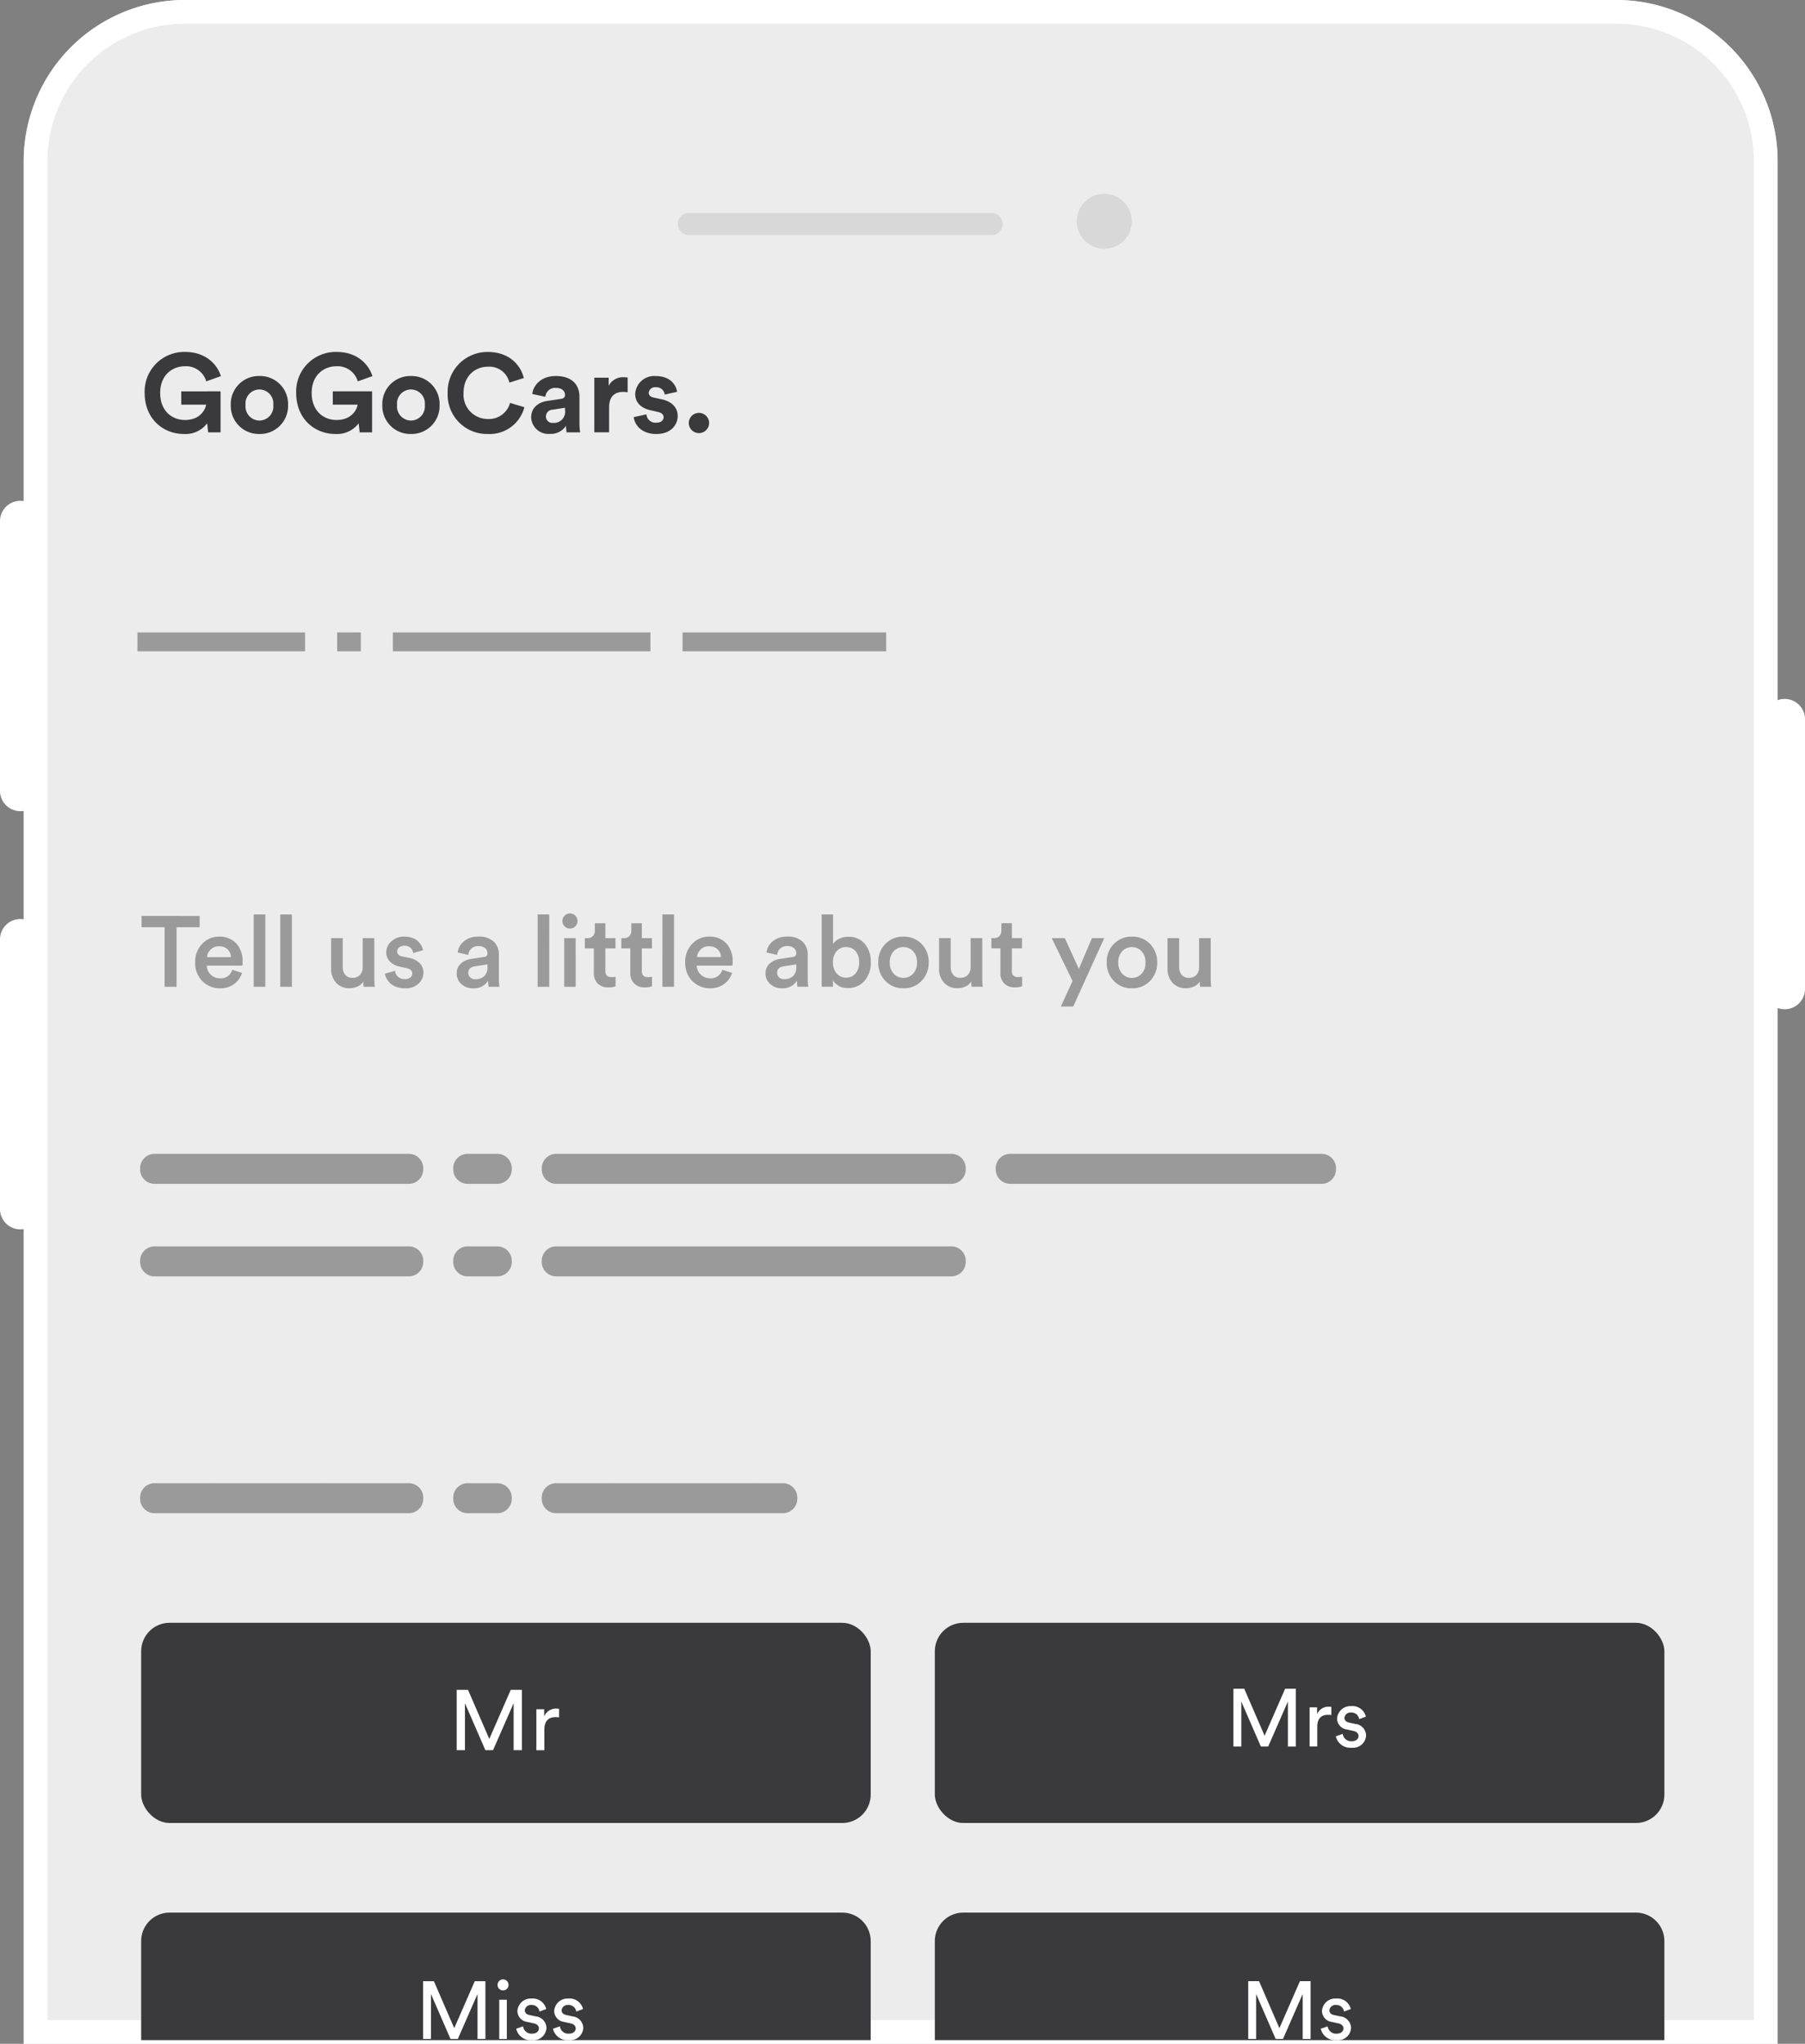 <svg xmlns="http://www.w3.org/2000/svg" width="380.776" height="431" viewBox="0 0 380.776 431"><rect x="0" y="0" width="380.776" height="431" fill="#808080" stroke="none"/><g transform="translate(-9418 -4832)"><g transform="translate(9423 4832)" fill="#ececec" stroke="#fff" stroke-width="5"><path d="M34,0H336a34,34,0,0,1,34,34V431a0,0,0,0,1,0,0H0a0,0,0,0,1,0,0V34A34,34,0,0,1,34,0Z" stroke="none"/><path d="M34,2.5H336A31.5,31.5,0,0,1,367.5,34V428.5a0,0,0,0,1,0,0H2.5a0,0,0,0,1,0,0V34A31.5,31.5,0,0,1,34,2.5Z" fill="none"/></g><g transform="translate(9418 4937.613)"><path d="M-1.207,59.946A4.293,4.293,0,0,1-5.5,55.653V-1.207A4.293,4.293,0,0,1-1.207-5.5,4.293,4.293,0,0,1,3.087-1.207v56.86A4.293,4.293,0,0,1-1.207,59.946Z" transform="translate(5.5 5.5)" fill="#fff"/><path d="M-1.207,59.946A4.293,4.293,0,0,1-5.5,55.653V-1.207A4.293,4.293,0,0,1-1.207-5.5,4.293,4.293,0,0,1,3.087-1.207v56.86A4.293,4.293,0,0,1-1.207,59.946Z" transform="translate(5.5 93.691)" fill="#fff"/><path d="M-1.207,59.946A4.293,4.293,0,0,1-5.5,55.653V-1.207A4.293,4.293,0,0,1-1.207-5.5,4.293,4.293,0,0,1,3.087-1.207v56.86A4.293,4.293,0,0,1-1.207,59.946Z" transform="translate(377.689 47.274)" fill="#fff"/></g><g transform="translate(9561 4872.862)"><path d="M63.164,1.684H-.658A2.342,2.342,0,0,1-3-.658,2.342,2.342,0,0,1-.658-3H63.164A2.342,2.342,0,0,1,65.506-.658,2.342,2.342,0,0,1,63.164,1.684Z" transform="translate(3 7.04)" fill="#d8d8d8"/><circle cx="5.802" cy="5.802" r="5.802" transform="translate(84.15)" fill="#d8d8d8"/></g><g transform="translate(-1231.615 72)"><path d="M17.188-4.765v-8.641H8.9v2.81h5.246c-.187,1.171-1.382,3.232-4.449,3.232-2.787,0-5.246-1.944-5.246-5.691,0-3.934,2.716-5.644,5.222-5.644a4.434,4.434,0,0,1,4.5,3.185l3.091-1.1c-.82-2.553-3.232-5.105-7.587-5.105a8.349,8.349,0,0,0-8.5,8.665c0,5.363,3.817,8.641,8.29,8.641a5.72,5.72,0,0,0,4.894-2.248l.211,1.9Zm8.2-2.482a2.97,2.97,0,0,1-2.927-3.279A2.957,2.957,0,0,1,25.384-13.8a2.957,2.957,0,0,1,2.927,3.279A2.957,2.957,0,0,1,25.384-7.248Zm0-9.391a5.9,5.9,0,0,0-6.042,6.112,5.915,5.915,0,0,0,6.042,6.112,5.915,5.915,0,0,0,6.042-6.112A5.9,5.9,0,0,0,25.384-16.638ZM49.154-4.765v-8.641h-8.29v2.81h5.246c-.187,1.171-1.382,3.232-4.449,3.232-2.787,0-5.246-1.944-5.246-5.691,0-3.934,2.716-5.644,5.222-5.644a4.434,4.434,0,0,1,4.5,3.185l3.091-1.1c-.82-2.553-3.232-5.105-7.587-5.105a8.349,8.349,0,0,0-8.5,8.665c0,5.363,3.817,8.641,8.29,8.641A5.72,5.72,0,0,0,46.32-6.662l.211,1.9Zm8.2-2.482a2.97,2.97,0,0,1-2.927-3.279A2.957,2.957,0,0,1,57.35-13.8a2.957,2.957,0,0,1,2.927,3.279A2.957,2.957,0,0,1,57.35-7.248Zm0-9.391a5.9,5.9,0,0,0-6.042,6.112A5.915,5.915,0,0,0,57.35-4.414a5.915,5.915,0,0,0,6.042-6.112A5.9,5.9,0,0,0,57.35-16.638ZM73.6-4.414a7.552,7.552,0,0,0,7.681-5.644l-3.021-.913a4.613,4.613,0,0,1-4.66,3.4,5.12,5.12,0,0,1-5.152-5.48c0-3.77,2.623-5.55,5.105-5.55a4.342,4.342,0,0,1,4.567,3.349l3.044-.96c-.656-2.693-3.021-5.5-7.611-5.5A8.381,8.381,0,0,0,65.1-13.055,8.291,8.291,0,0,0,73.6-4.414ZM82.712-7.9a3.638,3.638,0,0,0,3.958,3.466,3.85,3.85,0,0,0,3.4-1.71,7.8,7.8,0,0,0,.117,1.382h2.857A12.9,12.9,0,0,1,92.9-6.592v-5.667c0-2.318-1.358-4.379-5.011-4.379-3.091,0-4.754,1.991-4.941,3.794l2.763.585a2.045,2.045,0,0,1,2.2-1.873c1.311,0,1.944.679,1.944,1.5,0,.4-.211.726-.866.82l-2.834.422C84.234-11.112,82.712-9.964,82.712-7.9Zm4.613,1.147a1.352,1.352,0,0,1-1.5-1.335,1.454,1.454,0,0,1,1.429-1.452l2.6-.4v.515A2.34,2.34,0,0,1,87.325-6.756Zm15.737-9.578a7.092,7.092,0,0,0-.726-.047,3.426,3.426,0,0,0-3.279,1.8v-1.71H96.037V-4.765h3.115v-5.269c0-2.482,1.382-3.255,2.974-3.255a4.69,4.69,0,0,1,.937.094Zm1.288,8.36c.141,1.311,1.335,3.56,4.8,3.56,3.021,0,4.473-1.92,4.473-3.794,0-1.686-1.147-3.068-3.419-3.536l-1.639-.351c-.632-.117-1.054-.468-1.054-1.03a1.324,1.324,0,0,1,1.475-1.147,1.755,1.755,0,0,1,1.9,1.546l2.6-.585c-.141-1.241-1.241-3.325-4.52-3.325a4.017,4.017,0,0,0-4.309,3.77c0,1.616,1.007,2.951,3.232,3.442l1.522.351c.89.187,1.241.609,1.241,1.124,0,.609-.492,1.147-1.522,1.147a1.916,1.916,0,0,1-2.108-1.756Zm11.615,1.241A2.139,2.139,0,0,0,118.1-4.6a2.144,2.144,0,0,0,2.154-2.131A2.144,2.144,0,0,0,118.1-8.863,2.139,2.139,0,0,0,115.965-6.732Z" transform="translate(10678.955 4855.933)" fill="#3a3a3c"/><path d="M12.6-16.909H7.728V-4.348H5.2V-16.909H.351v-2.382H12.6Zm1.56,6.3h5.037a2.378,2.378,0,0,0-.685-1.623,2.472,2.472,0,0,0-1.844-.653,2.374,2.374,0,0,0-1.77.685A2.456,2.456,0,0,0,14.156-10.608Zm5.311,2.677,2.065.653a4.579,4.579,0,0,1-1.654,2.329,4.8,4.8,0,0,1-2.982.917,5.118,5.118,0,0,1-3.72-1.5,5.35,5.35,0,0,1-1.528-4,5.312,5.312,0,0,1,1.486-3.878,4.75,4.75,0,0,1,3.509-1.517,4.761,4.761,0,0,1,3.688,1.444A5.521,5.521,0,0,1,21.659-9.6a2.594,2.594,0,0,1-.063.78h-7.5A2.653,2.653,0,0,0,14.946-6.9a2.754,2.754,0,0,0,1.95.759A2.45,2.45,0,0,0,19.467-7.931Zm6.976,3.583H24V-19.607h2.445Zm5.606,0H29.6V-19.607H32.05Zm15.07-1.138a2.433,2.433,0,0,1-1.17,1.054,4.055,4.055,0,0,1-1.739.379,3.622,3.622,0,0,1-2.835-1.159,4.214,4.214,0,0,1-1.043-2.93v-6.47h2.445v6.028A2.675,2.675,0,0,0,43.283-6.9a1.849,1.849,0,0,0,1.56.653,2.011,2.011,0,0,0,1.591-.632,2.423,2.423,0,0,0,.559-1.665v-6.07h2.445v8.388a16.976,16.976,0,0,0,.105,1.876H47.2A6.5,6.5,0,0,1,47.119-5.486ZM51.693-7.13l2.129-.59a1.854,1.854,0,0,0,.611,1.244,2.09,2.09,0,0,0,1.475.506,1.727,1.727,0,0,0,1.128-.337,1.047,1.047,0,0,0,.411-.843q0-.885-1.2-1.138l-1.517-.337a3.74,3.74,0,0,1-2.044-1.1,2.751,2.751,0,0,1-.717-1.9,3.026,3.026,0,0,1,1.1-2.329,3.872,3.872,0,0,1,2.677-.98,5.041,5.041,0,0,1,1.791.3,3.08,3.08,0,0,1,1.212.769,4.462,4.462,0,0,1,.664.917,2.739,2.739,0,0,1,.3.885l-2.065.59a1.91,1.91,0,0,0-.537-1.064,1.8,1.8,0,0,0-1.359-.474,1.6,1.6,0,0,0-1.054.348,1.048,1.048,0,0,0-.422.833q0,.864,1.033,1.075l1.56.316A4.089,4.089,0,0,1,59.048-9.3a2.817,2.817,0,0,1,.759,1.981,3.118,3.118,0,0,1-1.022,2.287,3.908,3.908,0,0,1-2.856,1,5.284,5.284,0,0,1-1.886-.316,3.494,3.494,0,0,1-1.307-.811A4.521,4.521,0,0,1,52-6.15,2.554,2.554,0,0,1,51.693-7.13Zm15.133,0a2.722,2.722,0,0,1,.854-2.1,4.12,4.12,0,0,1,2.245-1l2.635-.4q.759-.105.759-.738a1.439,1.439,0,0,0-.485-1.128,2.128,2.128,0,0,0-1.454-.432,2.064,2.064,0,0,0-1.475.516,2.06,2.06,0,0,0-.632,1.338l-2.234-.506a3.487,3.487,0,0,1,1.328-2.371,4.527,4.527,0,0,1,2.993-.98,4.469,4.469,0,0,1,3.3,1.075,3.758,3.758,0,0,1,1.064,2.761v5.1a8.669,8.669,0,0,0,.126,1.644H73.57a5.072,5.072,0,0,1-.105-1.307A3.457,3.457,0,0,1,70.3-4.032a3.493,3.493,0,0,1-2.519-.917A2.916,2.916,0,0,1,66.826-7.13Zm3.941,1.18a2.688,2.688,0,0,0,1.844-.622,2.585,2.585,0,0,0,.706-2.034v-.464l-2.677.4q-1.37.232-1.37,1.391a1.262,1.262,0,0,0,.4.938A1.5,1.5,0,0,0,70.767-5.95Zm15.575,1.6H83.9V-19.607h2.445Zm5.585,0H89.5V-14.612h2.424ZM89.588-17.1a1.523,1.523,0,0,1-.464-1.117,1.558,1.558,0,0,1,.464-1.128,1.506,1.506,0,0,1,1.117-.474,1.547,1.547,0,0,1,1.138.464,1.547,1.547,0,0,1,.464,1.138,1.523,1.523,0,0,1-.464,1.117,1.547,1.547,0,0,1-1.138.464A1.523,1.523,0,0,1,89.588-17.1Zm8.6-.653v3.14h2.129v2.171H98.187v4.763a1.314,1.314,0,0,0,.316.98,1.382,1.382,0,0,0,.991.306,4.289,4.289,0,0,0,.843-.084v2.023a3.929,3.929,0,0,1-1.5.232,3.07,3.07,0,0,1-2.255-.811,3.011,3.011,0,0,1-.822-2.245v-5.164h-1.9v-2.171h.527a1.511,1.511,0,0,0,1.18-.443,1.661,1.661,0,0,0,.4-1.159v-1.539Zm7.693,0v3.14h2.129v2.171H105.88v4.763a1.314,1.314,0,0,0,.316.98,1.382,1.382,0,0,0,.991.306,4.289,4.289,0,0,0,.843-.084v2.023a3.929,3.929,0,0,1-1.5.232,3.07,3.07,0,0,1-2.255-.811,3.011,3.011,0,0,1-.822-2.245v-5.164h-1.9v-2.171h.527a1.511,1.511,0,0,0,1.18-.443,1.661,1.661,0,0,0,.4-1.159v-1.539Zm6.787,13.4h-2.445V-19.607h2.445Zm4.869-6.26h5.037a2.378,2.378,0,0,0-.685-1.623,2.472,2.472,0,0,0-1.844-.653,2.374,2.374,0,0,0-1.77.685A2.455,2.455,0,0,0,117.535-10.608Zm5.311,2.677,2.065.653a4.579,4.579,0,0,1-1.654,2.329,4.8,4.8,0,0,1-2.982.917,5.118,5.118,0,0,1-3.72-1.5,5.35,5.35,0,0,1-1.528-4,5.312,5.312,0,0,1,1.486-3.878,4.75,4.75,0,0,1,3.509-1.517,4.761,4.761,0,0,1,3.688,1.444A5.521,5.521,0,0,1,125.038-9.6a2.594,2.594,0,0,1-.063.78h-7.5a2.653,2.653,0,0,0,.854,1.918,2.754,2.754,0,0,0,1.95.759A2.45,2.45,0,0,0,122.846-7.931Zm9.126.8a2.722,2.722,0,0,1,.854-2.1,4.12,4.12,0,0,1,2.245-1l2.635-.4q.759-.105.759-.738a1.439,1.439,0,0,0-.485-1.128,2.128,2.128,0,0,0-1.454-.432,2.064,2.064,0,0,0-1.475.516,2.06,2.06,0,0,0-.632,1.338l-2.234-.506a3.487,3.487,0,0,1,1.328-2.371,4.527,4.527,0,0,1,2.993-.98,4.469,4.469,0,0,1,3.3,1.075,3.758,3.758,0,0,1,1.064,2.761v5.1a8.67,8.67,0,0,0,.126,1.644h-2.276a5.072,5.072,0,0,1-.105-1.307,3.457,3.457,0,0,1-3.161,1.623,3.493,3.493,0,0,1-2.519-.917A2.916,2.916,0,0,1,131.972-7.13Zm3.941,1.18a2.688,2.688,0,0,0,1.844-.622,2.585,2.585,0,0,0,.706-2.034v-.464l-2.677.4q-1.37.232-1.37,1.391a1.262,1.262,0,0,0,.4.938A1.5,1.5,0,0,0,135.913-5.95Zm10.285,1.6h-2.382V-19.607h2.4v6.26a2.917,2.917,0,0,1,1.243-1.1,4.285,4.285,0,0,1,1.981-.443,4.29,4.29,0,0,1,3.488,1.507,5.811,5.811,0,0,1,1.254,3.846,5.774,5.774,0,0,1-1.317,3.91A4.4,4.4,0,0,1,149.36-4.1,3.4,3.4,0,0,1,146.2-5.718Zm4.753-2.793a3.463,3.463,0,0,0,.769-2.371,3.413,3.413,0,0,0-.759-2.35,2.549,2.549,0,0,0-2-.854,2.566,2.566,0,0,0-1.981.854,3.353,3.353,0,0,0-.78,2.35,3.442,3.442,0,0,0,.78,2.361,2.524,2.524,0,0,0,1.981.885A2.529,2.529,0,0,0,150.951-7.141Zm8.072.042a2.7,2.7,0,0,0,2.034.875,2.716,2.716,0,0,0,2.034-.864,3.32,3.32,0,0,0,.833-2.4,3.252,3.252,0,0,0-.833-2.371,2.732,2.732,0,0,0-2.034-.854,2.732,2.732,0,0,0-2.034.854,3.252,3.252,0,0,0-.833,2.371A3.327,3.327,0,0,0,159.024-7.1Zm2.034-7.83a5.127,5.127,0,0,1,3.825,1.539,5.343,5.343,0,0,1,1.507,3.9,5.379,5.379,0,0,1-1.507,3.91,5.109,5.109,0,0,1-3.825,1.549,5.084,5.084,0,0,1-3.8-1.549,5.379,5.379,0,0,1-1.507-3.91,5.343,5.343,0,0,1,1.507-3.9A5.1,5.1,0,0,1,161.057-14.928Zm14.311,9.442a2.433,2.433,0,0,1-1.17,1.054,4.055,4.055,0,0,1-1.739.379,3.622,3.622,0,0,1-2.835-1.159,4.214,4.214,0,0,1-1.043-2.93v-6.47h2.445v6.028a2.675,2.675,0,0,0,.506,1.686,1.849,1.849,0,0,0,1.56.653,2.011,2.011,0,0,0,1.591-.632,2.422,2.422,0,0,0,.559-1.665v-6.07h2.445v8.388a16.977,16.977,0,0,0,.105,1.876h-2.339A6.5,6.5,0,0,1,175.368-5.486Zm8.578-12.266v3.14h2.129v2.171h-2.129v4.763a1.314,1.314,0,0,0,.316.98,1.382,1.382,0,0,0,.991.306,4.289,4.289,0,0,0,.843-.084v2.023a3.929,3.929,0,0,1-1.5.232,3.07,3.07,0,0,1-2.255-.811,3.011,3.011,0,0,1-.822-2.245v-5.164h-1.9v-2.171h.527a1.511,1.511,0,0,0,1.18-.443,1.661,1.661,0,0,0,.4-1.159v-1.539ZM196.887-.2h-2.613L196.74-5.57l-4.384-9.042h2.761l2.951,6.491,2.761-6.491h2.592Zm10.338-6.9a2.7,2.7,0,0,0,2.034.875,2.716,2.716,0,0,0,2.034-.864,3.32,3.32,0,0,0,.833-2.4,3.252,3.252,0,0,0-.833-2.371,2.732,2.732,0,0,0-2.034-.854,2.732,2.732,0,0,0-2.034.854,3.252,3.252,0,0,0-.833,2.371A3.327,3.327,0,0,0,207.225-7.1Zm2.034-7.83a5.127,5.127,0,0,1,3.825,1.539,5.343,5.343,0,0,1,1.507,3.9,5.379,5.379,0,0,1-1.507,3.91,5.109,5.109,0,0,1-3.825,1.549,5.084,5.084,0,0,1-3.8-1.549,5.379,5.379,0,0,1-1.507-3.91,5.343,5.343,0,0,1,1.507-3.9A5.1,5.1,0,0,1,209.259-14.928ZM223.57-5.486a2.433,2.433,0,0,1-1.17,1.054,4.055,4.055,0,0,1-1.739.379,3.622,3.622,0,0,1-2.835-1.159,4.214,4.214,0,0,1-1.043-2.93v-6.47h2.445v6.028a2.675,2.675,0,0,0,.506,1.686,1.849,1.849,0,0,0,1.56.653,2.011,2.011,0,0,0,1.591-.632,2.423,2.423,0,0,0,.559-1.665v-6.07h2.445v8.388a16.977,16.977,0,0,0,.105,1.876h-2.339A6.5,6.5,0,0,1,223.57-5.486Z" transform="translate(10679.135 4972.446)" fill="#9a9a9a"/><path d="M-.765-7.99v3.981H8.02V-7.99Zm7.591,0v3.981H15.61V-7.99Zm7.591,0v3.981H23.2V-7.99Zm7.591,0v3.981H27V-7.99Zm3.8,0v3.981h8.785V-7.99Zm15.553,0v3.981h4.99V-7.99Zm11.757,0v3.981H61.9V-7.99Zm7.591,0v3.981h8.785V-7.99Zm7.591,0v3.981h4.99V-7.99Zm3.8,0v3.981h8.785V-7.99Zm7.591,0v3.981h8.785V-7.99Zm7.591,0v3.981h8.785V-7.99Zm7.591,0v3.981h8.785V-7.99Zm7.591,0v3.981h4.99V-7.99Zm11.757,0v3.981h8.785V-7.99Zm7.591,0v3.981h8.785V-7.99Zm7.591,0v3.981h4.99V-7.99Zm3.8,0v3.981h8.785V-7.99Zm7.591,0v3.981h4.99V-7.99Zm3.8,0v3.981h4.99V-7.99Zm3.8,0v3.981h8.785V-7.99Z" transform="translate(10679.38 4901.354)" fill="#9a9a9a"/><path d="M-4.05-9.55v.042A3.045,3.045,0,0,0-.91-6.367H10.977a3.045,3.045,0,0,0,3.14-3.14V-9.55a3.045,3.045,0,0,0-3.14-3.14H-.91A3.045,3.045,0,0,0-4.05-9.55Zm11.845,0v.042a3.045,3.045,0,0,0,3.14,3.14H22.822a3.045,3.045,0,0,0,3.14-3.14V-9.55a3.045,3.045,0,0,0-3.14-3.14H10.935A3.045,3.045,0,0,0,7.795-9.55Zm11.845,0v.042a3.045,3.045,0,0,0,3.14,3.14H34.667a3.045,3.045,0,0,0,3.14-3.14V-9.55a3.045,3.045,0,0,0-3.14-3.14H22.78A3.045,3.045,0,0,0,19.64-9.55Zm11.845,0v.042a3.045,3.045,0,0,0,3.14,3.14h6.07a3.045,3.045,0,0,0,3.14-3.14V-9.55a3.045,3.045,0,0,0-3.14-3.14h-6.07A3.045,3.045,0,0,0,31.485-9.55Zm6.028,0v.042a3.045,3.045,0,0,0,3.14,3.14H52.54a3.045,3.045,0,0,0,3.14-3.14V-9.55a3.045,3.045,0,0,0-3.14-3.14H40.653A3.045,3.045,0,0,0,37.512-9.55ZM62-9.55v.042a3.045,3.045,0,0,0,3.14,3.14h6.07a3.045,3.045,0,0,0,3.14-3.14V-9.55a3.045,3.045,0,0,0-3.14-3.14h-6.07A3.045,3.045,0,0,0,62-9.55Zm18.674,0v.042a3.045,3.045,0,0,0,3.14,3.14H95.7a3.045,3.045,0,0,0,3.14-3.14V-9.55a3.045,3.045,0,0,0-3.14-3.14H83.817A3.045,3.045,0,0,0,80.677-9.55Zm11.845,0v.042a3.045,3.045,0,0,0,3.14,3.14h11.887a3.045,3.045,0,0,0,3.14-3.14V-9.55a3.045,3.045,0,0,0-3.14-3.14H95.662A3.045,3.045,0,0,0,92.521-9.55Zm11.845,0v.042a3.045,3.045,0,0,0,3.14,3.14h6.07a3.045,3.045,0,0,0,3.14-3.14V-9.55a3.045,3.045,0,0,0-3.14-3.14h-6.07A3.045,3.045,0,0,0,104.366-9.55Zm6.028,0v.042a3.045,3.045,0,0,0,3.14,3.14h11.887a3.045,3.045,0,0,0,3.14-3.14V-9.55a3.045,3.045,0,0,0-3.14-3.14H113.534A3.045,3.045,0,0,0,110.394-9.55Zm11.845,0v.042a3.045,3.045,0,0,0,3.14,3.14h11.887a3.045,3.045,0,0,0,3.14-3.14V-9.55a3.045,3.045,0,0,0-3.14-3.14H125.379A3.045,3.045,0,0,0,122.239-9.55Zm11.845,0v.042a3.045,3.045,0,0,0,3.14,3.14h11.887a3.045,3.045,0,0,0,3.14-3.14V-9.55a3.045,3.045,0,0,0-3.14-3.14H137.224A3.045,3.045,0,0,0,134.084-9.55Zm11.845,0v.042a3.045,3.045,0,0,0,3.14,3.14h11.887a3.045,3.045,0,0,0,3.14-3.14V-9.55a3.045,3.045,0,0,0-3.14-3.14H149.069A3.045,3.045,0,0,0,145.929-9.55Zm11.845,0v.042a3.045,3.045,0,0,0,3.14,3.14h6.07a3.045,3.045,0,0,0,3.14-3.14V-9.55a3.045,3.045,0,0,0-3.14-3.14h-6.07A3.045,3.045,0,0,0,157.773-9.55Zm18.674,0v.042a3.045,3.045,0,0,0,3.14,3.14h11.887a3.045,3.045,0,0,0,3.14-3.14V-9.55a3.045,3.045,0,0,0-3.14-3.14H179.587A3.045,3.045,0,0,0,176.447-9.55Zm11.845,0v.042a3.045,3.045,0,0,0,3.14,3.14h11.887a3.045,3.045,0,0,0,3.14-3.14V-9.55a3.045,3.045,0,0,0-3.14-3.14H191.432A3.045,3.045,0,0,0,188.292-9.55Zm11.845,0v.042a3.045,3.045,0,0,0,3.14,3.14h6.07a3.045,3.045,0,0,0,3.14-3.14V-9.55a3.045,3.045,0,0,0-3.14-3.14h-6.07A3.045,3.045,0,0,0,200.137-9.55Zm6.028,0v.042a3.045,3.045,0,0,0,3.14,3.14h11.887a3.045,3.045,0,0,0,3.14-3.14V-9.55a3.045,3.045,0,0,0-3.14-3.14H209.3A3.045,3.045,0,0,0,206.165-9.55Zm11.845,0v.042a3.045,3.045,0,0,0,3.14,3.14h6.07a3.045,3.045,0,0,0,3.14-3.14V-9.55a3.045,3.045,0,0,0-3.14-3.14h-6.07A3.045,3.045,0,0,0,218.009-9.55Zm6.028,0v.042a3.045,3.045,0,0,0,3.14,3.14h6.07a3.045,3.045,0,0,0,3.14-3.14V-9.55a3.045,3.045,0,0,0-3.14-3.14h-6.07A3.045,3.045,0,0,0,224.037-9.55Zm6.028,0v.042a3.045,3.045,0,0,0,3.14,3.14h11.887a3.045,3.045,0,0,0,3.14-3.14V-9.55a3.045,3.045,0,0,0-3.14-3.14H233.205A3.045,3.045,0,0,0,230.065-9.55ZM-4.05,9.965v.042a3.045,3.045,0,0,0,3.14,3.14H10.977a3.045,3.045,0,0,0,3.14-3.14V9.965a3.045,3.045,0,0,0-3.14-3.14H-.91A3.045,3.045,0,0,0-4.05,9.965Zm11.845,0v.042a3.045,3.045,0,0,0,3.14,3.14H22.822a3.045,3.045,0,0,0,3.14-3.14V9.965a3.045,3.045,0,0,0-3.14-3.14H10.935A3.045,3.045,0,0,0,7.795,9.965Zm11.845,0v.042a3.045,3.045,0,0,0,3.14,3.14H34.667a3.045,3.045,0,0,0,3.14-3.14V9.965a3.045,3.045,0,0,0-3.14-3.14H22.78A3.045,3.045,0,0,0,19.64,9.965Zm11.845,0v.042a3.045,3.045,0,0,0,3.14,3.14h6.07a3.045,3.045,0,0,0,3.14-3.14V9.965a3.045,3.045,0,0,0-3.14-3.14h-6.07A3.045,3.045,0,0,0,31.485,9.965Zm6.028,0v.042a3.045,3.045,0,0,0,3.14,3.14H52.54a3.045,3.045,0,0,0,3.14-3.14V9.965a3.045,3.045,0,0,0-3.14-3.14H40.653A3.045,3.045,0,0,0,37.512,9.965ZM62,9.965v.042a3.045,3.045,0,0,0,3.14,3.14h6.07a3.045,3.045,0,0,0,3.14-3.14V9.965a3.045,3.045,0,0,0-3.14-3.14h-6.07A3.045,3.045,0,0,0,62,9.965Zm18.674,0v.042a3.045,3.045,0,0,0,3.14,3.14H95.7a3.045,3.045,0,0,0,3.14-3.14V9.965a3.045,3.045,0,0,0-3.14-3.14H83.817A3.045,3.045,0,0,0,80.677,9.965Zm11.845,0v.042a3.045,3.045,0,0,0,3.14,3.14h11.887a3.045,3.045,0,0,0,3.14-3.14V9.965a3.045,3.045,0,0,0-3.14-3.14H95.662A3.045,3.045,0,0,0,92.521,9.965Zm11.845,0v.042a3.045,3.045,0,0,0,3.14,3.14h6.07a3.045,3.045,0,0,0,3.14-3.14V9.965a3.045,3.045,0,0,0-3.14-3.14h-6.07A3.045,3.045,0,0,0,104.366,9.965Zm6.028,0v.042a3.045,3.045,0,0,0,3.14,3.14h11.887a3.045,3.045,0,0,0,3.14-3.14V9.965a3.045,3.045,0,0,0-3.14-3.14H113.534A3.045,3.045,0,0,0,110.394,9.965Zm11.845,0v.042a3.045,3.045,0,0,0,3.14,3.14h11.887a3.045,3.045,0,0,0,3.14-3.14V9.965a3.045,3.045,0,0,0-3.14-3.14H125.379A3.045,3.045,0,0,0,122.239,9.965Zm11.845,0v.042a3.045,3.045,0,0,0,3.14,3.14h11.887a3.045,3.045,0,0,0,3.14-3.14V9.965a3.045,3.045,0,0,0-3.14-3.14H137.224A3.045,3.045,0,0,0,134.084,9.965Zm11.845,0v.042a3.045,3.045,0,0,0,3.14,3.14h11.887a3.045,3.045,0,0,0,3.14-3.14V9.965a3.045,3.045,0,0,0-3.14-3.14H149.069A3.045,3.045,0,0,0,145.929,9.965Zm11.845,0v.042a3.045,3.045,0,0,0,3.14,3.14h6.07a3.045,3.045,0,0,0,3.14-3.14V9.965a3.045,3.045,0,0,0-3.14-3.14h-6.07A3.045,3.045,0,0,0,157.773,9.965Z" transform="translate(10683.223 5016.011)" fill="#9a9a9a"/><path d="M-4.05-9.55v.042A3.045,3.045,0,0,0-.91-6.367H10.977a3.045,3.045,0,0,0,3.14-3.14V-9.55a3.045,3.045,0,0,0-3.14-3.14H-.91A3.045,3.045,0,0,0-4.05-9.55Zm11.845,0v.042a3.045,3.045,0,0,0,3.14,3.14H22.822a3.045,3.045,0,0,0,3.14-3.14V-9.55a3.045,3.045,0,0,0-3.14-3.14H10.935A3.045,3.045,0,0,0,7.795-9.55Zm11.845,0v.042a3.045,3.045,0,0,0,3.14,3.14H34.667a3.045,3.045,0,0,0,3.14-3.14V-9.55a3.045,3.045,0,0,0-3.14-3.14H22.78A3.045,3.045,0,0,0,19.64-9.55Zm11.845,0v.042a3.045,3.045,0,0,0,3.14,3.14h6.07a3.045,3.045,0,0,0,3.14-3.14V-9.55a3.045,3.045,0,0,0-3.14-3.14h-6.07A3.045,3.045,0,0,0,31.485-9.55Zm6.028,0v.042a3.045,3.045,0,0,0,3.14,3.14H52.54a3.045,3.045,0,0,0,3.14-3.14V-9.55a3.045,3.045,0,0,0-3.14-3.14H40.653A3.045,3.045,0,0,0,37.512-9.55ZM62-9.55v.042a3.045,3.045,0,0,0,3.14,3.14h6.07a3.045,3.045,0,0,0,3.14-3.14V-9.55a3.045,3.045,0,0,0-3.14-3.14h-6.07A3.045,3.045,0,0,0,62-9.55Zm18.674,0v.042a3.045,3.045,0,0,0,3.14,3.14H95.7a3.045,3.045,0,0,0,3.14-3.14V-9.55a3.045,3.045,0,0,0-3.14-3.14H83.817A3.045,3.045,0,0,0,80.677-9.55Zm11.845,0v.042a3.045,3.045,0,0,0,3.14,3.14h11.887a3.045,3.045,0,0,0,3.14-3.14V-9.55a3.045,3.045,0,0,0-3.14-3.14H95.662A3.045,3.045,0,0,0,92.521-9.55Zm11.845,0v.042a3.045,3.045,0,0,0,3.14,3.14h6.07a3.045,3.045,0,0,0,3.14-3.14V-9.55a3.045,3.045,0,0,0-3.14-3.14h-6.07A3.045,3.045,0,0,0,104.366-9.55Zm6.028,0v.042a3.045,3.045,0,0,0,3.14,3.14h11.887a3.045,3.045,0,0,0,3.14-3.14V-9.55a3.045,3.045,0,0,0-3.14-3.14H113.534A3.045,3.045,0,0,0,110.394-9.55Zm11.845,0v.042a3.045,3.045,0,0,0,3.14,3.14h6.07a3.045,3.045,0,0,0,3.14-3.14V-9.55a3.045,3.045,0,0,0-3.14-3.14h-6.07A3.045,3.045,0,0,0,122.239-9.55Z" transform="translate(10683.223 5085.471)" fill="#9a9a9a"/><rect width="153.903" height="42.221" rx="6" transform="translate(10679.394 5102.214)" fill="#3a3a3c"/><path d="M6,0H147.9a6,6,0,0,1,6,6V26.895a0,0,0,0,1,0,0H0a0,0,0,0,1,0,0V6A6,6,0,0,1,6,0Z" transform="translate(10679.394 5163.333)" fill="#3a3a3c"/><rect width="153.903" height="42.221" rx="6" transform="translate(10846.825 5102.214)" fill="#3a3a3c"/><path d="M6,0H147.9a6,6,0,0,1,6,6V26.895a0,0,0,0,1,0,0H0a0,0,0,0,1,0,0V6A6,6,0,0,1,6,0Z" transform="translate(10846.825 5163.333)" fill="#3a3a3c"/><path d="M15.823-3.578V-16.307H13.471L8.946-5.948,4.458-16.307H2.07V-3.578H3.812v-9.911L8.12-3.578H9.736l4.345-9.911v9.911ZM23.668-12.3a3.176,3.176,0,0,0-.557-.054,2.7,2.7,0,0,0-2.585,1.652v-1.508H18.875v8.636h1.688V-7.9c0-1.9.952-2.657,2.37-2.657a5.267,5.267,0,0,1,.736.054Z" transform="translate(10743.888 5132.66)" fill="#fff"/><path d="M15.135-3.528V-15.7h-2.25L8.557-5.8,4.264-15.7H1.98V-3.528H3.646v-9.48l4.122,9.48H9.313l4.156-9.48v9.48Zm4.517,0v-8.26h-1.6v8.26ZM17.694-14.914a1.151,1.151,0,0,0,1.151,1.151,1.154,1.154,0,0,0,1.168-1.151,1.158,1.158,0,0,0-1.168-1.168A1.154,1.154,0,0,0,17.694-14.914Zm3.933,9.239a3.12,3.12,0,0,0,3.366,2.4A2.74,2.74,0,0,0,28.015-5.83a2.511,2.511,0,0,0-2.284-2.456l-1.34-.292c-.635-.137-.945-.5-.945-1a1.245,1.245,0,0,1,1.374-1.1A1.6,1.6,0,0,1,26.538-9.3l1.425-.532a2.93,2.93,0,0,0-3.143-2.215,2.815,2.815,0,0,0-2.937,2.61,2.35,2.35,0,0,0,2.061,2.318l1.408.309c.687.155,1.065.55,1.065,1.065,0,.584-.5,1.1-1.408,1.1A1.761,1.761,0,0,1,23.086-6.19Zm7.762,0a3.12,3.12,0,0,0,3.366,2.4A2.74,2.74,0,0,0,35.777-5.83a2.511,2.511,0,0,0-2.284-2.456l-1.34-.292c-.635-.137-.945-.5-.945-1a1.245,1.245,0,0,1,1.374-1.1A1.6,1.6,0,0,1,34.3-9.3l1.425-.532a2.93,2.93,0,0,0-3.143-2.215,2.815,2.815,0,0,0-2.937,2.61,2.35,2.35,0,0,0,2.061,2.318l1.408.309c.687.155,1.065.55,1.065,1.065,0,.584-.5,1.1-1.408,1.1A1.761,1.761,0,0,1,30.848-6.19Z" transform="translate(10736.882 5193.498)" fill="#fff"/><path d="M15.135-3.422V-15.6h-2.25L8.557-5.689,4.264-15.6H1.98V-3.422H3.646V-12.9l4.122,9.48H9.313l4.156-9.48v9.48Zm7.5-8.346a3.038,3.038,0,0,0-.532-.052,2.587,2.587,0,0,0-2.473,1.58v-1.443h-1.58v8.26h1.614V-7.561c0-1.82.91-2.542,2.267-2.542a5.038,5.038,0,0,1,.7.052Zm.945,6.2a3.12,3.12,0,0,0,3.366,2.4,2.74,2.74,0,0,0,3.022-2.559,2.511,2.511,0,0,0-2.284-2.456l-1.34-.292c-.635-.137-.945-.5-.945-1a1.245,1.245,0,0,1,1.374-1.1A1.6,1.6,0,0,1,28.5-9.192l1.425-.532a2.93,2.93,0,0,0-3.143-2.215,2.815,2.815,0,0,0-2.937,2.61A2.35,2.35,0,0,0,25.9-7.011l1.408.309c.687.155,1.065.55,1.065,1.065,0,.584-.5,1.1-1.408,1.1a1.761,1.761,0,0,1-1.923-1.546Z" transform="translate(10907.834 5131.724)" fill="#fff"/><path d="M15.135-3.422V-15.6h-2.25L8.557-5.689,4.264-15.6H1.98V-3.422H3.646V-12.9l4.122,9.48H9.313l4.156-9.48v9.48Zm2.147-2.147a3.12,3.12,0,0,0,3.366,2.4A2.74,2.74,0,0,0,23.67-5.723a2.511,2.511,0,0,0-2.284-2.456l-1.34-.292c-.635-.137-.945-.5-.945-1a1.245,1.245,0,0,1,1.374-1.1,1.6,1.6,0,0,1,1.717,1.374l1.425-.532a2.93,2.93,0,0,0-3.143-2.215,2.815,2.815,0,0,0-2.937,2.61A2.35,2.35,0,0,0,19.6-7.011l1.408.309c.687.155,1.065.55,1.065,1.065,0,.584-.5,1.1-1.408,1.1a1.761,1.761,0,0,1-1.923-1.546Z" transform="translate(10910.956 5193.392)" fill="#fff"/></g></g></svg>